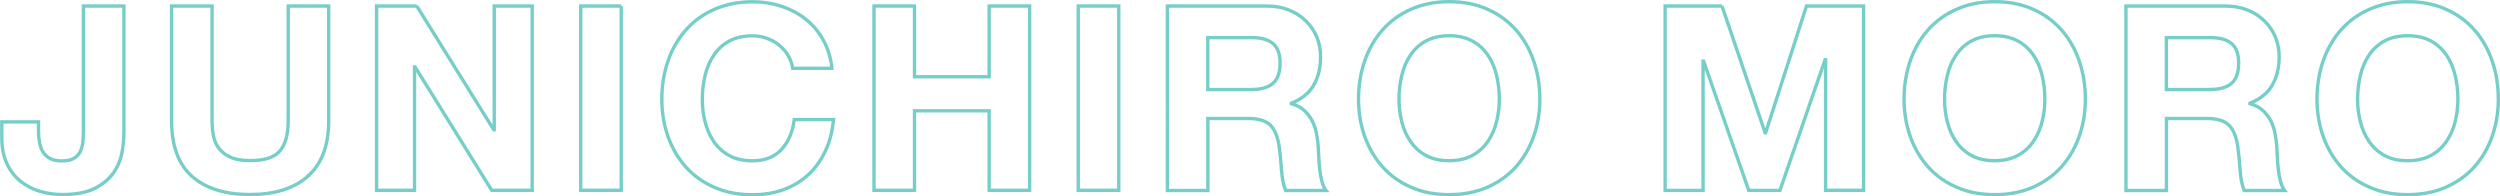<?xml version="1.0" encoding="UTF-8"?><svg id="b" xmlns="http://www.w3.org/2000/svg" viewBox="0 0 236.47 18.56"><defs><style>.d{fill:none;stroke:#76cec9;stroke-miterlimit:10;stroke-width:.32px;}</style></defs><g id="c"><path class="d" d="M11.54,14.39c-.11.68-.37,1.32-.78,1.92-.41.59-.99,1.09-1.76,1.49-.77.4-1.8.6-3.1.6-.73,0-1.44-.1-2.12-.3-.68-.2-1.29-.52-1.83-.95-.54-.43-.97-.98-1.29-1.66s-.49-1.49-.49-2.45v-1.51h3.47v.78c0,.42.03.81.1,1.17.06.36.18.66.34.92.16.25.39.45.67.6.29.15.66.22,1.11.22.5,0,.9-.09,1.17-.27.28-.18.48-.41.6-.7s.2-.59.22-.93c.02-.33.04-.66.04-.96V.57h3.83v11.94c0,.57-.06,1.2-.17,1.88Z"/><path class="d" d="M29.12,16.68c-1.32,1.15-3.14,1.72-5.47,1.72s-4.19-.57-5.48-1.71-1.94-2.9-1.94-5.27V.57h3.83v10.84c0,.47.04.94.12,1.39.08.46.25.86.51,1.21.26.35.62.63,1.09.85s1.09.33,1.87.33c1.37,0,2.31-.3,2.83-.92.52-.61.78-1.57.78-2.87V.57h3.83v10.84c0,2.36-.66,4.11-1.98,5.26Z"/><path class="d" d="M39.42.57l7.28,11.7h.05V.57h3.59v17.43h-3.83l-7.25-11.67h-.05v11.67h-3.59V.57h3.81Z"/><path class="d" d="M58.76.57v17.43h-3.83V.57h3.83Z"/><path class="d" d="M74.54,5.23c-.23-.37-.51-.69-.85-.96-.34-.28-.73-.49-1.16-.65-.43-.15-.88-.23-1.36-.23-.86,0-1.6.17-2.2.5s-1.09.78-1.46,1.34c-.38.56-.65,1.2-.82,1.92-.17.72-.26,1.46-.26,2.22s.08,1.45.26,2.14c.17.69.44,1.32.82,1.87.37.55.86,1,1.46,1.33s1.33.5,2.2.5c1.17,0,2.09-.36,2.75-1.07.66-.72,1.06-1.66,1.21-2.83h3.71c-.1,1.09-.35,2.08-.76,2.95s-.94,1.63-1.61,2.25c-.67.62-1.45,1.09-2.34,1.42s-1.88.49-2.95.49c-1.33,0-2.54-.23-3.6-.7-1.07-.46-1.97-1.1-2.7-1.92-.73-.81-1.29-1.77-1.69-2.87-.39-1.1-.59-2.28-.59-3.55s.2-2.51.59-3.63c.39-1.11.95-2.09,1.69-2.92.73-.83,1.63-1.48,2.7-1.95,1.07-.47,2.27-.71,3.6-.71.96,0,1.87.14,2.72.42.85.28,1.62.68,2.29,1.21.68.53,1.23,1.18,1.67,1.97s.72,1.68.83,2.69h-3.71c-.07-.44-.21-.84-.44-1.21Z"/><path class="d" d="M86.5.57v6.69h7.06V.57h3.83v17.43h-3.83v-7.52h-7.06v7.52h-3.83V.57h3.83Z"/><path class="d" d="M105.82.57v17.43h-3.83V.57h3.83Z"/><path class="d" d="M119.81.57c.78,0,1.49.13,2.11.38.63.25,1.16.6,1.61,1.04.45.44.79.95,1.03,1.53.24.58.35,1.2.35,1.87,0,1.03-.22,1.91-.65,2.66-.43.75-1.13,1.32-2.11,1.71v.05c.47.13.86.33,1.17.6.31.27.56.59.76.95s.34.77.43,1.21c.09.44.15.88.18,1.32.02.28.03.6.05.98.02.38.04.76.09,1.15.04.39.11.76.2,1.11.09.35.22.65.4.89h-3.83c-.21-.55-.34-1.21-.39-1.98-.05-.77-.12-1.5-.22-2.2-.13-.91-.41-1.58-.83-2s-1.12-.63-2.08-.63h-3.83v6.81h-3.83V.57h9.4ZM118.44,8.46c.88,0,1.54-.2,1.98-.59s.66-1.03.66-1.9-.22-1.46-.66-1.84-1.1-.57-1.98-.57h-4.2v4.91h4.2Z"/><path class="d" d="M129.09,5.74c.39-1.11.95-2.09,1.69-2.92.73-.83,1.63-1.48,2.7-1.95,1.07-.47,2.27-.71,3.6-.71s2.56.24,3.61.71c1.06.47,1.95,1.12,2.69,1.95s1.29,1.8,1.68,2.92c.39,1.12.59,2.32.59,3.63s-.2,2.45-.59,3.55c-.39,1.1-.95,2.05-1.68,2.87-.73.81-1.63,1.45-2.69,1.92-1.06.46-2.26.7-3.61.7s-2.54-.23-3.6-.7c-1.07-.46-1.97-1.1-2.7-1.92-.73-.81-1.29-1.77-1.69-2.87-.39-1.1-.59-2.28-.59-3.55s.2-2.51.59-3.63ZM132.59,11.5c.17.69.44,1.32.82,1.87.37.55.86,1,1.46,1.33s1.33.5,2.2.5,1.59-.17,2.2-.5,1.09-.78,1.47-1.33c.37-.55.65-1.18.82-1.87.17-.69.26-1.4.26-2.14s-.09-1.5-.26-2.22c-.17-.72-.44-1.36-.82-1.92-.38-.56-.86-1.01-1.47-1.34s-1.33-.5-2.2-.5-1.6.17-2.2.5-1.09.78-1.46,1.34c-.38.56-.65,1.2-.82,1.92-.17.72-.26,1.46-.26,2.22s.08,1.45.26,2.14Z"/><path class="d" d="M162.88.57l4.08,11.99h.05l3.86-11.99h5.4v17.43h-3.59V5.65h-.05l-4.27,12.36h-2.95l-4.27-12.23h-.05v12.23h-3.59V.57h5.4Z"/><path class="d" d="M180.69,5.74c.39-1.11.95-2.09,1.69-2.92.73-.83,1.63-1.48,2.7-1.95,1.07-.47,2.27-.71,3.6-.71s2.56.24,3.61.71c1.06.47,1.95,1.12,2.69,1.95s1.29,1.8,1.68,2.92c.39,1.12.59,2.32.59,3.63s-.2,2.45-.59,3.55c-.39,1.1-.95,2.05-1.68,2.87-.73.81-1.63,1.45-2.69,1.92-1.06.46-2.26.7-3.61.7s-2.54-.23-3.6-.7c-1.07-.46-1.97-1.1-2.7-1.92-.73-.81-1.29-1.77-1.69-2.87-.39-1.1-.59-2.28-.59-3.55s.2-2.51.59-3.63ZM184.19,11.5c.17.69.44,1.32.82,1.87.37.55.86,1,1.46,1.33s1.33.5,2.2.5,1.59-.17,2.2-.5,1.09-.78,1.47-1.33c.37-.55.65-1.18.82-1.87.17-.69.26-1.4.26-2.14s-.09-1.5-.26-2.22c-.17-.72-.44-1.36-.82-1.92-.38-.56-.86-1.01-1.47-1.34s-1.33-.5-2.2-.5-1.6.17-2.2.5-1.09.78-1.46,1.34c-.38.56-.65,1.2-.82,1.92-.17.72-.26,1.46-.26,2.22s.08,1.45.26,2.14Z"/><path class="d" d="M210.48.57c.78,0,1.49.13,2.11.38.63.25,1.16.6,1.61,1.04.45.44.79.95,1.03,1.53.24.58.35,1.2.35,1.87,0,1.03-.22,1.91-.65,2.66-.43.75-1.13,1.32-2.11,1.71v.05c.47.13.86.33,1.17.6.31.27.56.59.76.95s.34.77.43,1.21c.09.44.15.88.18,1.32.02.28.03.6.05.98.02.38.04.76.09,1.15.04.39.11.76.2,1.11.09.35.22.65.4.89h-3.83c-.21-.55-.34-1.21-.39-1.98-.05-.77-.12-1.5-.22-2.2-.13-.91-.41-1.58-.83-2s-1.12-.63-2.08-.63h-3.83v6.81h-3.83V.57h9.4ZM209.11,8.46c.88,0,1.54-.2,1.98-.59s.66-1.03.66-1.9-.22-1.46-.66-1.84-1.1-.57-1.98-.57h-4.2v4.91h4.2Z"/><path class="d" d="M219.75,5.74c.39-1.11.95-2.09,1.69-2.92.73-.83,1.63-1.48,2.7-1.95,1.07-.47,2.27-.71,3.6-.71s2.56.24,3.61.71c1.06.47,1.95,1.12,2.69,1.95s1.29,1.8,1.68,2.92c.39,1.12.59,2.32.59,3.63s-.2,2.45-.59,3.55c-.39,1.1-.95,2.05-1.68,2.87-.73.81-1.63,1.45-2.69,1.92-1.06.46-2.26.7-3.61.7s-2.54-.23-3.6-.7c-1.07-.46-1.97-1.1-2.7-1.92-.73-.81-1.29-1.77-1.69-2.87-.39-1.1-.59-2.28-.59-3.55s.2-2.51.59-3.63ZM223.26,11.5c.17.69.44,1.32.82,1.87.37.55.86,1,1.46,1.33s1.33.5,2.2.5,1.59-.17,2.2-.5,1.09-.78,1.47-1.33c.37-.55.65-1.18.82-1.87.17-.69.26-1.4.26-2.14s-.09-1.5-.26-2.22c-.17-.72-.44-1.36-.82-1.92-.38-.56-.86-1.01-1.47-1.34s-1.33-.5-2.2-.5-1.6.17-2.2.5-1.09.78-1.46,1.34c-.38.56-.65,1.2-.82,1.92-.17.72-.26,1.46-.26,2.22s.08,1.45.26,2.14Z"/></g></svg>